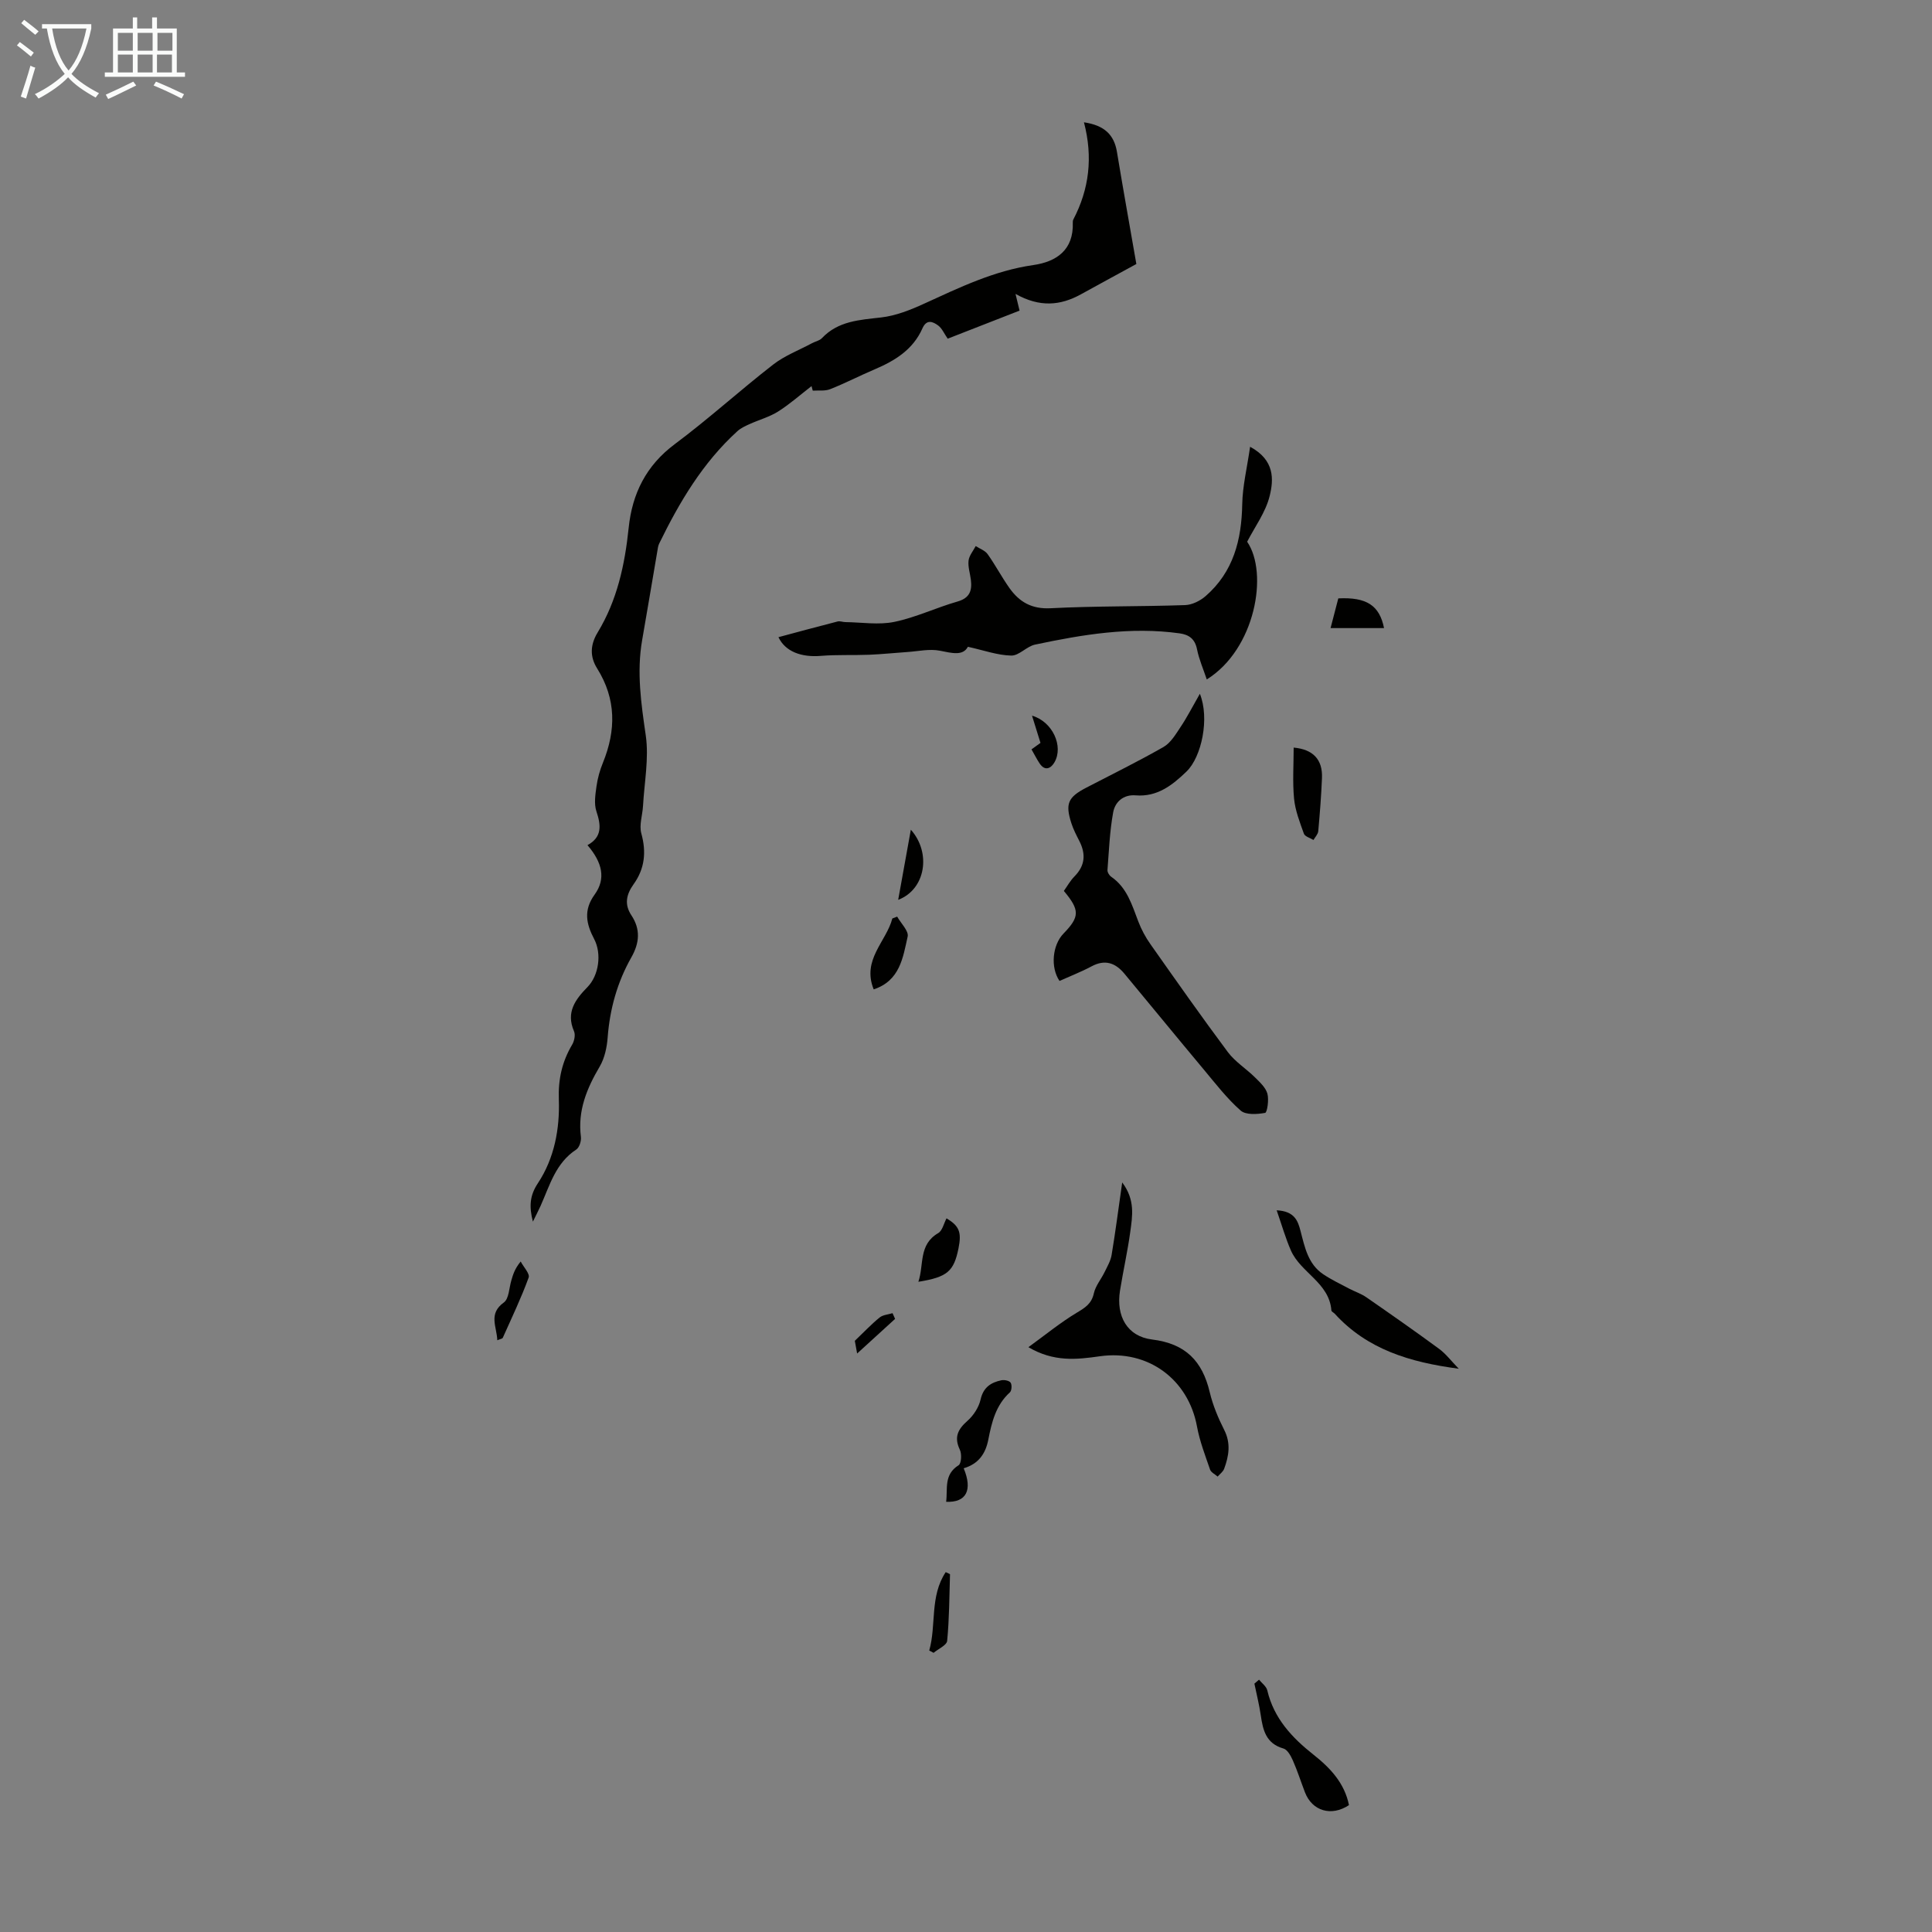 <svg enable-background="new 0 0 400 400" viewBox="0 0 400 400" xmlns="http://www.w3.org/2000/svg"><rect x="0" y="0" width="400" height="400" fill="#808080" stroke="none"/><path d="m6.4 11.7c-1-.8-1.9-1.6-2.9-2.3l.6-.7c.9.7 1.9 1.4 2.9 2.2zm-2.1 8.3c.7-2.1 1.4-4.2 2-6.4.2.1.6.3 1 .4-.7 2.3-1.3 4.4-1.9 6.4zm3-12.8c-1.1-.9-2.1-1.7-2.9-2.4l.6-.7c1 .8 2 1.5 3 2.4zm1.4-1.3v-.9h10.2v.9c-.9 4.2-2.3 7.3-4.1 9.4 1.3 1.4 3.2 2.7 5.7 4-.2.2-.4.5-.7.9-2.5-1.4-4.4-2.7-5.7-4.2-1.4 1.5-3.5 3-6.1 4.4 0 0 0 0-.1-.1-.3-.4-.5-.7-.7-.8 2.7-1.3 4.7-2.8 6.2-4.2-1.8-2.2-3-5.3-3.7-9.4zm9.2 0h-7.1c.6 3.8 1.7 6.7 3.4 8.7 1.7-2 2.9-4.8 3.7-8.7z" fill="#fafbfa"/><path d="m31.6 3.6h.9v2.3h4.1v9.1h1.7v.9h-16.6v-.9h1.7v-9.1h4.1v-2.3h.9v2.3h3.1v-2.3zm-4 13.3.6.8c-1.9.9-3.8 1.9-5.8 2.8-.2-.3-.3-.6-.5-.9 2-.9 3.9-1.8 5.7-2.7zm-3.2-10.1v3.7h3.1v-3.7zm0 4.5v3.7h3.1v-3.7zm4.1-4.5v3.7h3.1v-3.7zm0 4.5v3.7h3.1v-3.7zm9.1 9.1c-2.1-1.1-4.1-2-5.8-2.7l.5-.8c2.2.9 4.1 1.8 5.8 2.6zm-1.9-13.6h-3.1v3.7h3.1zm-3.2 4.5v3.7h3.1v-3.7z" fill="#fafbfa"/><g fill="#010100"><path d="m224.42 25.32c4.23.63 6.24 2.57 6.83 6.12 1.31 7.91 2.73 15.8 4.02 23.22-4.3 2.35-7.89 4.29-11.47 6.27-4.24 2.34-8.52 2.75-13.55-.08.36 1.5.58 2.41.84 3.46-4.96 1.94-9.92 3.88-14.88 5.81-.74-1.06-1.18-2.16-2-2.75-1.08-.79-2.37-1.33-3.23.61-1.93 4.39-5.69 6.71-9.92 8.5-3.08 1.31-6.06 2.86-9.17 4.09-1.08.43-2.41.23-3.62.31-.08-.31-.17-.63-.25-.94-2.3 1.77-4.48 3.72-6.92 5.26-1.79 1.13-3.94 1.71-5.9 2.6-.89.4-1.83.83-2.54 1.48-7.16 6.51-11.99 14.67-16.18 23.25-.24.49-.3 1.07-.39 1.61-1.05 6.13-2.07 12.26-3.14 18.39-1.16 6.64-.21 13.13.75 19.74.68 4.74-.3 9.72-.57 14.59-.11 1.91-.83 3.97-.35 5.7 1.07 3.86.7 7.31-1.6 10.51-1.51 2.11-1.96 4.16-.46 6.43 1.92 2.9 1.7 5.7-.01 8.72-2.9 5.11-4.45 10.66-4.9 16.56-.15 2.06-.63 4.3-1.65 6.04-2.68 4.54-4.58 9.14-3.89 14.55.11.85-.32 2.21-.96 2.63-4.28 2.79-5.49 7.43-7.39 11.67-.44.97-.94 1.92-1.59 3.26-.81-3.16-.65-5.42 1.03-7.95 3.42-5.16 4.55-11.27 4.34-17.32-.15-4.23.67-7.84 2.76-11.38.45-.76.71-2.03.38-2.78-1.71-3.93.29-6.58 2.8-9.15 2.35-2.41 2.97-6.89 1.38-9.92-1.63-3.11-2.28-5.95.1-9.23 2.35-3.26 1.61-6.61-1.49-10.22 3.06-1.67 2.82-4.1 1.85-7-.52-1.57-.22-3.48.02-5.2.23-1.65.69-3.3 1.32-4.84 2.74-6.73 2.78-13.21-1.19-19.55-1.51-2.41-1.47-4.85.12-7.47 4.02-6.62 5.62-14 6.41-21.65.73-7.05 3.6-12.89 9.55-17.32 6.99-5.21 13.46-11.11 20.35-16.46 2.39-1.86 5.35-2.98 8.05-4.43.68-.37 1.56-.52 2.06-1.05 3.38-3.57 7.79-3.77 12.29-4.29 3.02-.35 6.03-1.55 8.83-2.83 7.32-3.34 14.51-6.85 22.64-8.01 4.81-.69 8.37-3.13 8.18-8.77-.01-.22.01-.47.11-.66 3.28-6.28 4.1-12.89 2.2-20.13z"/><path d="m161.17 131.92c4.11-1.1 8.17-2.21 12.25-3.25.49-.13 1.07.13 1.61.13 3.39.04 6.9.63 10.15-.05 4.45-.92 8.66-2.95 13.06-4.21 2.55-.73 3.04-2.27 2.77-4.49-.16-1.33-.63-2.69-.48-3.98.12-1.04.96-2.01 1.48-3.01.84.54 1.92.91 2.46 1.66 1.62 2.27 2.92 4.77 4.54 7.05 2.05 2.87 4.6 4.36 8.5 4.16 9.27-.48 18.57-.33 27.85-.65 1.46-.05 3.14-.89 4.27-1.88 5.73-5 7.43-11.62 7.56-18.99.07-3.78 1-7.54 1.63-11.91 5.14 2.77 4.88 6.8 4.06 10.15-.83 3.41-3.11 6.47-4.67 9.51 4.46 6.51 1.69 22.26-8.36 28.51-.71-2.13-1.6-4.14-2.02-6.25-.43-2.14-1.66-3.02-3.6-3.29-10.15-1.42-20.07.24-29.94 2.33-1.74.37-3.31 2.31-4.93 2.27-2.84-.06-5.66-1.09-8.97-1.82-1.02 1.92-3.25 1.32-5.81.81-2.13-.42-4.46.12-6.7.27-2.64.18-5.27.46-7.92.57-3.33.13-6.69-.04-10 .23-4.06.34-7.38-.89-8.79-3.87z"/><path d="m248.42 143.64c2.05 5.08.37 13.07-2.77 16.1-2.93 2.83-6.06 5.29-10.52 4.93-2.56-.21-4.27 1.37-4.66 3.52-.72 3.93-.87 7.96-1.18 11.95-.03.45.37 1.1.77 1.38 3.29 2.26 4.3 5.84 5.62 9.28.63 1.65 1.49 3.25 2.51 4.69 5.28 7.49 10.54 14.99 16.02 22.33 1.51 2.02 3.8 3.44 5.62 5.24 1.01 1 2.21 2.1 2.57 3.37.35 1.25-.04 3.9-.47 3.98-1.66.3-4.01.46-5.08-.49-2.83-2.5-5.17-5.55-7.61-8.47-5.52-6.6-10.96-13.26-16.46-19.88-1.85-2.22-4.01-2.99-6.78-1.5-2.15 1.15-4.44 2.03-6.64 3.02-1.92-2.82-1.47-7.44.83-9.81 3.36-3.46 3.41-4.84.07-8.82.68-.95 1.31-2.11 2.2-3.01 2.21-2.24 2.38-4.64 1-7.34-.61-1.19-1.23-2.39-1.64-3.66-1.31-4.06-.71-5.4 3.08-7.37 5.35-2.78 10.77-5.44 16-8.43 1.48-.85 2.51-2.61 3.51-4.11 1.32-1.96 2.4-4.09 4.01-6.9z"/><path d="m232.34 244.81c2.73 3.62 2.11 6.99 1.67 10.23-.56 4.09-1.48 8.13-2.13 12.2-.83 5.23 1.47 9.45 6.65 10.09 6.92.85 10.4 4.45 11.93 10.9.64 2.69 1.74 5.33 2.99 7.8 1.42 2.78.98 5.4 0 8.06-.23.62-.89 1.09-1.35 1.62-.54-.48-1.37-.86-1.57-1.45-1.01-2.94-2.15-5.89-2.71-8.94-1.79-9.72-10.11-15.94-20.11-14.52-4.83.69-9.53 1.21-14.79-1.88 3.52-2.55 6.63-5.11 10.05-7.16 1.73-1.04 3.03-1.85 3.5-3.99.34-1.54 1.49-2.9 2.21-4.37.57-1.17 1.27-2.35 1.47-3.59.79-4.74 1.4-9.49 2.19-15z"/><path d="m302.02 283.38c-10.19-1.34-18.98-4.04-25.67-11.38-.23-.25-.69-.44-.7-.69-.44-5.74-6.35-7.79-8.38-12.41-1.12-2.55-1.88-5.26-2.95-8.32 3.72.18 4.4 2.2 4.94 4.28.88 3.36 1.55 6.85 4.7 8.96 1.7 1.14 3.56 2.02 5.37 2.98 1.18.62 2.48 1.04 3.56 1.79 5.05 3.5 10.09 7.02 15.04 10.66 1.4 1.02 2.47 2.46 4.09 4.13z"/><path d="m260.67 347.76c.59.73 1.52 1.39 1.71 2.22 1.36 5.79 5.11 9.79 9.58 13.32 3.48 2.75 6.42 5.89 7.33 10.43-3.64 2.42-7.63 1.23-9.12-2.67-.84-2.19-1.55-4.43-2.5-6.58-.42-.95-1.12-2.24-1.95-2.47-3.6-1.03-4.24-3.78-4.69-6.87-.32-2.2-.87-4.37-1.32-6.56.33-.28.65-.55.96-.82z"/><path d="m199.52 303.99c1.88 4.52.56 7.13-3.63 6.94.35-2.71-.53-5.62 2.58-7.57.57-.36.68-2.33.26-3.2-1.25-2.61-.42-4.24 1.59-6.01 1.25-1.1 2.34-2.8 2.7-4.4.57-2.52 2.13-3.52 4.3-3.98.61-.13 1.64.08 1.92.5.3.46.23 1.65-.15 2-2.93 2.66-3.77 6.2-4.48 9.84-.56 2.79-1.95 4.96-5.09 5.88z"/><path d="m267.84 154.78c3.98.36 6.03 2.44 5.86 6.32-.15 3.67-.44 7.33-.77 10.99-.06.63-.64 1.21-.99 1.82-.68-.43-1.77-.71-1.98-1.3-.85-2.37-1.8-4.8-2.04-7.27-.33-3.5-.08-7.04-.08-10.56z"/><path d="m190.14 265.38c1.19-3.57.01-7.7 4.11-10.08.87-.51 1.16-2.01 1.72-3.06 2.63 1.59 3.15 2.86 2.48 6.2-.97 4.8-2.31 5.97-8.31 6.94z"/><path d="m180.89 204.84c-2.49-6.15 2.6-9.86 3.86-14.68.33-.13.67-.25 1-.38.78 1.39 2.43 2.98 2.17 4.13-.97 4.31-1.57 9.12-7.03 10.93z"/><path d="m275.48 130.04c.58-2.24 1.1-4.24 1.6-6.15 5.84-.29 8.53 1.44 9.47 6.15-3.53 0-7.01 0-11.07 0z"/><path d="m102.96 277.49c-.1-2.83-1.91-5.48 1.36-7.83 1.06-.77 1.08-3.01 1.55-4.58.35-1.16.65-2.32 1.93-3.9.59 1.13 1.94 2.53 1.65 3.33-1.55 4.25-3.51 8.34-5.36 12.48-.11.19-.55.24-1.13.5z"/><path d="m192.39 341.72c1.5-5.29.07-11.2 3.41-16.23.56.29.9.38.89.47-.14 4.59-.15 9.2-.59 13.76-.09.91-1.83 1.66-2.81 2.48-.3-.15-.6-.31-.9-.48z"/><path d="m185.96 186.3c.91-5.05 1.73-9.57 2.62-14.52 4.26 4.76 3.08 12.36-2.62 14.52z"/><path d="m213.56 155.15c.9-.65 1.6-1.15 1.86-1.34-.6-1.94-1.13-3.63-1.75-5.64 4.28 1.24 6.55 6.35 4.65 9.65-.72 1.25-1.95 1.93-3.08.24-.55-.82-.99-1.71-1.68-2.91z"/><path d="m177.46 280.23c-.26-1.4-.43-2.31-.48-2.63 1.95-1.86 3.45-3.46 5.14-4.83.68-.55 1.77-.61 2.67-.89.18.39.35.79.53 1.18-2.51 2.3-5.02 4.59-7.86 7.17z"/></g></svg>